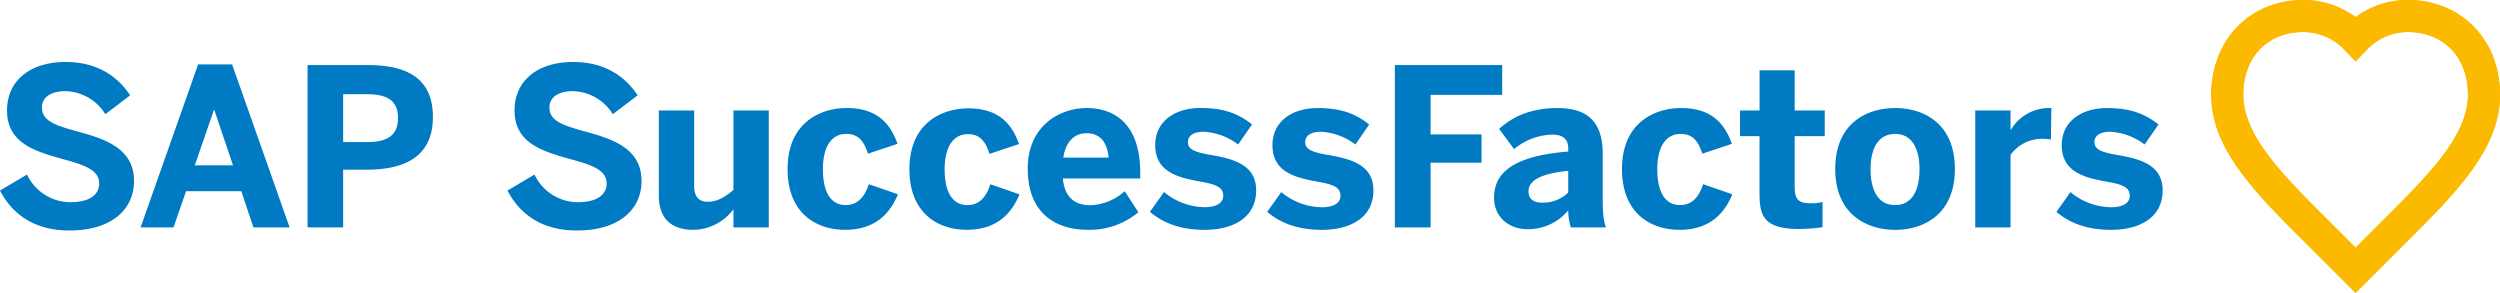 <svg xmlns="http://www.w3.org/2000/svg" width="562.852" height="65.948" viewBox="0 0 562.852 65.948">
  <g id="Grupo_4465" data-name="Grupo 4465" transform="translate(-9.544 -10.268)">
    <g id="Grupo_4463" data-name="Grupo 4463" transform="translate(9.544 10.268)">
      <path id="Trazado_25649" data-name="Trazado 25649" d="M404.4,76.216,393.153,64.979C381.745,53.623,371.894,43.815,371.894,31.6c0-12.361,8.733-21.327,20.763-21.327A19.71,19.71,0,0,1,404.4,14.129a19.69,19.69,0,0,1,11.744-3.861c12.03,0,20.763,8.966,20.763,21.327,0,12.214-9.862,22.028-21.257,33.389ZM392.657,17.478c-8.106,0-13.548,5.674-13.548,14.117,0,9.219,8.865,18.052,19.128,28.278l6.165,6.15,6.155-6.15c10.273-10.226,19.137-19.059,19.137-28.278,0-8.443-5.442-14.117-13.548-14.117a12.655,12.655,0,0,0-9.154,3.934l-2.59,2.674-2.59-2.674a12.655,12.655,0,0,0-9.154-3.934" transform="translate(125.944 -10.268)" fill="#fbba00"/>
      <path id="Trazado_25650" data-name="Trazado 25650" d="M9.544,49.37l6.081-3.6A10.832,10.832,0,0,0,25.5,51.991c3.707,0,6.371-1.386,6.371-4.2,0-2.768-2.606-3.956-7.405-5.29C17.945,40.68,11.127,39,11.127,31.34c0-6.819,5.332-10.917,13.19-10.917,7.5,0,11.96,3.608,14.529,7.51l-5.585,4.245a10.889,10.889,0,0,0-8.992-5.184c-3.406,0-5.284,1.477-5.284,3.655,0,2.917,2.711,3.956,7.5,5.284,6.419,1.73,13.238,3.76,13.238,11.313,0,5.884-4.44,11.116-14.614,11.116-7.9,0-12.852-3.749-15.568-8.992m31.654,8.3,12.952-36.7H61.8l12.952,36.7H66.6l-2.727-8.147H51.433l-2.826,8.147ZM53.4,43.69H62L57.8,31.24h-.1ZM78.793,57.671V21.114h13.3c7.794,0,14.914,2.072,14.914,11.707,0,9.83-7.71,11.856-15.025,11.856H86.8V57.671ZM86.8,38.454h5.479c4.983,0,6.867-1.925,6.867-5.432,0-3.411-1.819-5.336-6.867-5.336H86.8Zm37,10.916,6.08-3.6a10.824,10.824,0,0,0,9.873,6.222c3.7,0,6.371-1.386,6.371-4.2,0-2.768-2.6-3.956-7.41-5.29C132.2,40.68,125.387,39,125.387,31.34c0-6.819,5.332-10.917,13.19-10.917,7.5,0,11.956,3.608,14.529,7.51l-5.59,4.245a10.884,10.884,0,0,0-8.991-5.184c-3.4,0-5.284,1.477-5.284,3.655,0,2.917,2.715,3.956,7.5,5.284,6.423,1.73,13.242,3.76,13.242,11.313,0,5.884-4.44,11.116-14.613,11.116-7.906,0-12.853-3.749-15.568-8.992m34.073,1.187V31.34h7.952v16.9c0,2.369.892,3.655,3.112,3.655,2.125,0,3.95-1.133,5.733-2.668V31.34h7.952V57.671h-7.952v-4.1a11.387,11.387,0,0,1-9.087,4.641c-4.5,0-7.71-2.226-7.71-7.658m28.99-6.027c0-10.521,7.458-13.734,13.284-13.734,7.168,0,9.931,3.808,11.465,8.054l-6.661,2.224c-1.039-3.363-2.573-4.45-4.9-4.45-3.212,0-5.237,2.72-5.237,7.958,0,4.689,1.482,8.054,5.137,8.054,2.125,0,4.056-1.14,5.189-4.695l6.566,2.274c-1.678,4.1-4.936,8-11.9,8-6.181,0-12.948-3.455-12.948-13.686m27.434.041c0-10.494,7.436-13.7,13.247-13.7,7.151,0,9.9,3.792,11.434,8.032l-6.655,2.215c-1.035-3.354-2.564-4.435-4.873-4.435-3.2,0-5.221,2.711-5.221,7.932,0,4.678,1.481,8.032,5.126,8.032,2.114,0,4.034-1.133,5.163-4.684l6.555,2.268c-1.672,4.087-4.92,7.98-11.876,7.98-6.15,0-12.9-3.45-12.9-13.644m26.632-.041c0-10.226,7.805-13.734,13.238-13.734s12.1,2.722,12.1,14.672v1.187H248.84c.385,4.346,2.811,6.027,6.118,6.027a12.114,12.114,0,0,0,7.805-3.159l3.069,4.741a17.043,17.043,0,0,1-11.465,3.95c-6.867,0-13.433-3.508-13.433-13.686m18.221-2.569c-.385-3.7-2.077-5.483-5.031-5.483-2.473,0-4.6,1.634-5.189,5.483Zm9.292,12.2,3.164-4.446a14.582,14.582,0,0,0,9.135,3.411c2.473,0,4.2-.844,4.2-2.573,0-1.825-1.386-2.516-4.983-3.159-4.994-.892-10.332-2.077-10.332-8.253,0-5.284,4.346-8.349,10.226-8.349,5.39,0,8.649,1.382,11.56,3.708L288.3,39a14.038,14.038,0,0,0-7.746-2.863c-2.279,0-3.56.886-3.56,2.321,0,1.581,1.44,2.226,4.693,2.822,5.189.885,10.668,2.066,10.668,8.047,0,6.376-5.527,8.892-11.607,8.892-5.78,0-9.63-1.778-12.3-4.05m26.4,0,3.159-4.446a14.6,14.6,0,0,0,9.134,3.411c2.474,0,4.2-.844,4.2-2.573,0-1.825-1.388-2.516-4.985-3.159-4.994-.892-10.33-2.077-10.33-8.253,0-5.284,4.346-8.349,10.221-8.349,5.394,0,8.654,1.382,11.559,3.708L314.7,39a14.053,14.053,0,0,0-7.747-2.863c-2.283,0-3.56.886-3.56,2.321,0,1.581,1.434,2.226,4.693,2.822,5.189.885,10.67,2.066,10.67,8.047,0,6.376-5.527,8.892-11.614,8.892-5.775,0-9.63-1.778-12.292-4.05m28.731,3.506V21.114h24.164v6.718H331.632v8.892H343.1V43.1H331.632V57.671Zm22.344-6.718c0-6.075,5.143-9.435,16.7-10.373v-.644c0-1.925-.992-3.164-3.565-3.164a14,14,0,0,0-8.638,3.264l-3.365-4.545c2.616-2.369,6.576-4.695,13.141-4.695,7.214,0,10.183,3.56,10.183,10.326V51.248c0,3.164.2,5.089.739,6.423h-7.905a12.381,12.381,0,0,1-.591-3.85,11.656,11.656,0,0,1-9.2,4.245c-4.046,0-7.506-2.616-7.506-7.114m16.7-1.133V44.925c-6.282.643-8.944,2.226-8.944,4.645,0,1.678,1.182,2.521,2.906,2.521a8.178,8.178,0,0,0,6.038-2.272m12.1-5.29c0-10.521,7.458-13.734,13.284-13.734,7.168,0,9.931,3.808,11.465,8.054l-6.672,2.224c-1.039-3.363-2.573-4.45-4.888-4.45-3.211,0-5.236,2.72-5.236,7.958,0,4.689,1.481,8.054,5.136,8.054,2.125,0,4.045-1.14,5.18-4.695l6.576,2.274c-1.676,4.1-4.936,8-11.908,8-6.17,0-12.937-3.455-12.937-13.686m30.963,5.732V37.12H401.3V31.34h4.394V22.3H413.6V31.34h6.771v5.78H413.6V48.532c0,2.817.8,3.708,3.66,3.708a9.624,9.624,0,0,0,2.615-.3v5.685a38.4,38.4,0,0,1-5.236.4c-7.794,0-8.944-2.817-8.944-7.758m17.039-5.732c0-10.321,7.072-13.734,13.5-13.734,6.369,0,13.431,3.413,13.431,13.734,0,10.23-7.062,13.686-13.431,13.686s-13.5-3.455-13.5-13.686m18.97.052c0-4.4-1.529-7.958-5.474-7.958-3.8,0-5.544,3.216-5.544,7.958,0,4.394,1.488,8.054,5.544,8.054,3.749,0,5.474-3.266,5.474-8.054m12.551,13.089V31.34H462.2v4.4h.047a10,10,0,0,1,8.9-4.942h.242l-.1,7.067c-.291-.052-1.577-.153-2.073-.153a8.792,8.792,0,0,0-7.014,3.612V57.671Zm18.274-3.506,3.159-4.446a14.656,14.656,0,0,0,9.15,3.411c2.462,0,4.2-.844,4.2-2.573,0-1.825-1.386-2.516-4.994-3.159-4.983-.892-10.321-2.077-10.321-8.253,0-5.284,4.346-8.349,10.226-8.349,5.379,0,8.638,1.382,11.56,3.708L492.386,39a14.055,14.055,0,0,0-7.757-2.863c-2.267,0-3.549.886-3.549,2.321,0,1.581,1.423,2.226,4.682,2.822,5.189.885,10.679,2.066,10.679,8.047,0,6.376-5.537,8.892-11.607,8.892-5.78,0-9.646-1.778-12.309-4.05" transform="translate(-9.544 -6.471)" fill="#007ac3"/>
    </g>
    <g id="Grupo_4464" data-name="Grupo 4464" transform="translate(507.382 10.268)">
      <path id="Trazado_25651" data-name="Trazado 25651" d="M404.4,76.216,393.153,64.979C381.745,53.623,371.894,43.815,371.894,31.6c0-12.361,8.733-21.327,20.763-21.327A19.71,19.71,0,0,1,404.4,14.129a19.69,19.69,0,0,1,11.744-3.861c12.03,0,20.763,8.966,20.763,21.327,0,12.214-9.862,22.028-21.257,33.389ZM392.657,17.478c-8.106,0-13.548,5.674-13.548,14.117,0,9.219,8.865,18.052,19.128,28.278l6.165,6.15,6.155-6.15c10.273-10.226,19.137-19.059,19.137-28.278,0-8.443-5.442-14.117-13.548-14.117a12.655,12.655,0,0,0-9.154,3.934l-2.59,2.674-2.59-2.674a12.655,12.655,0,0,0-9.154-3.934" transform="translate(-371.894 -10.268)" fill="#fbba00"/>
    </g>
  </g>
</svg>
